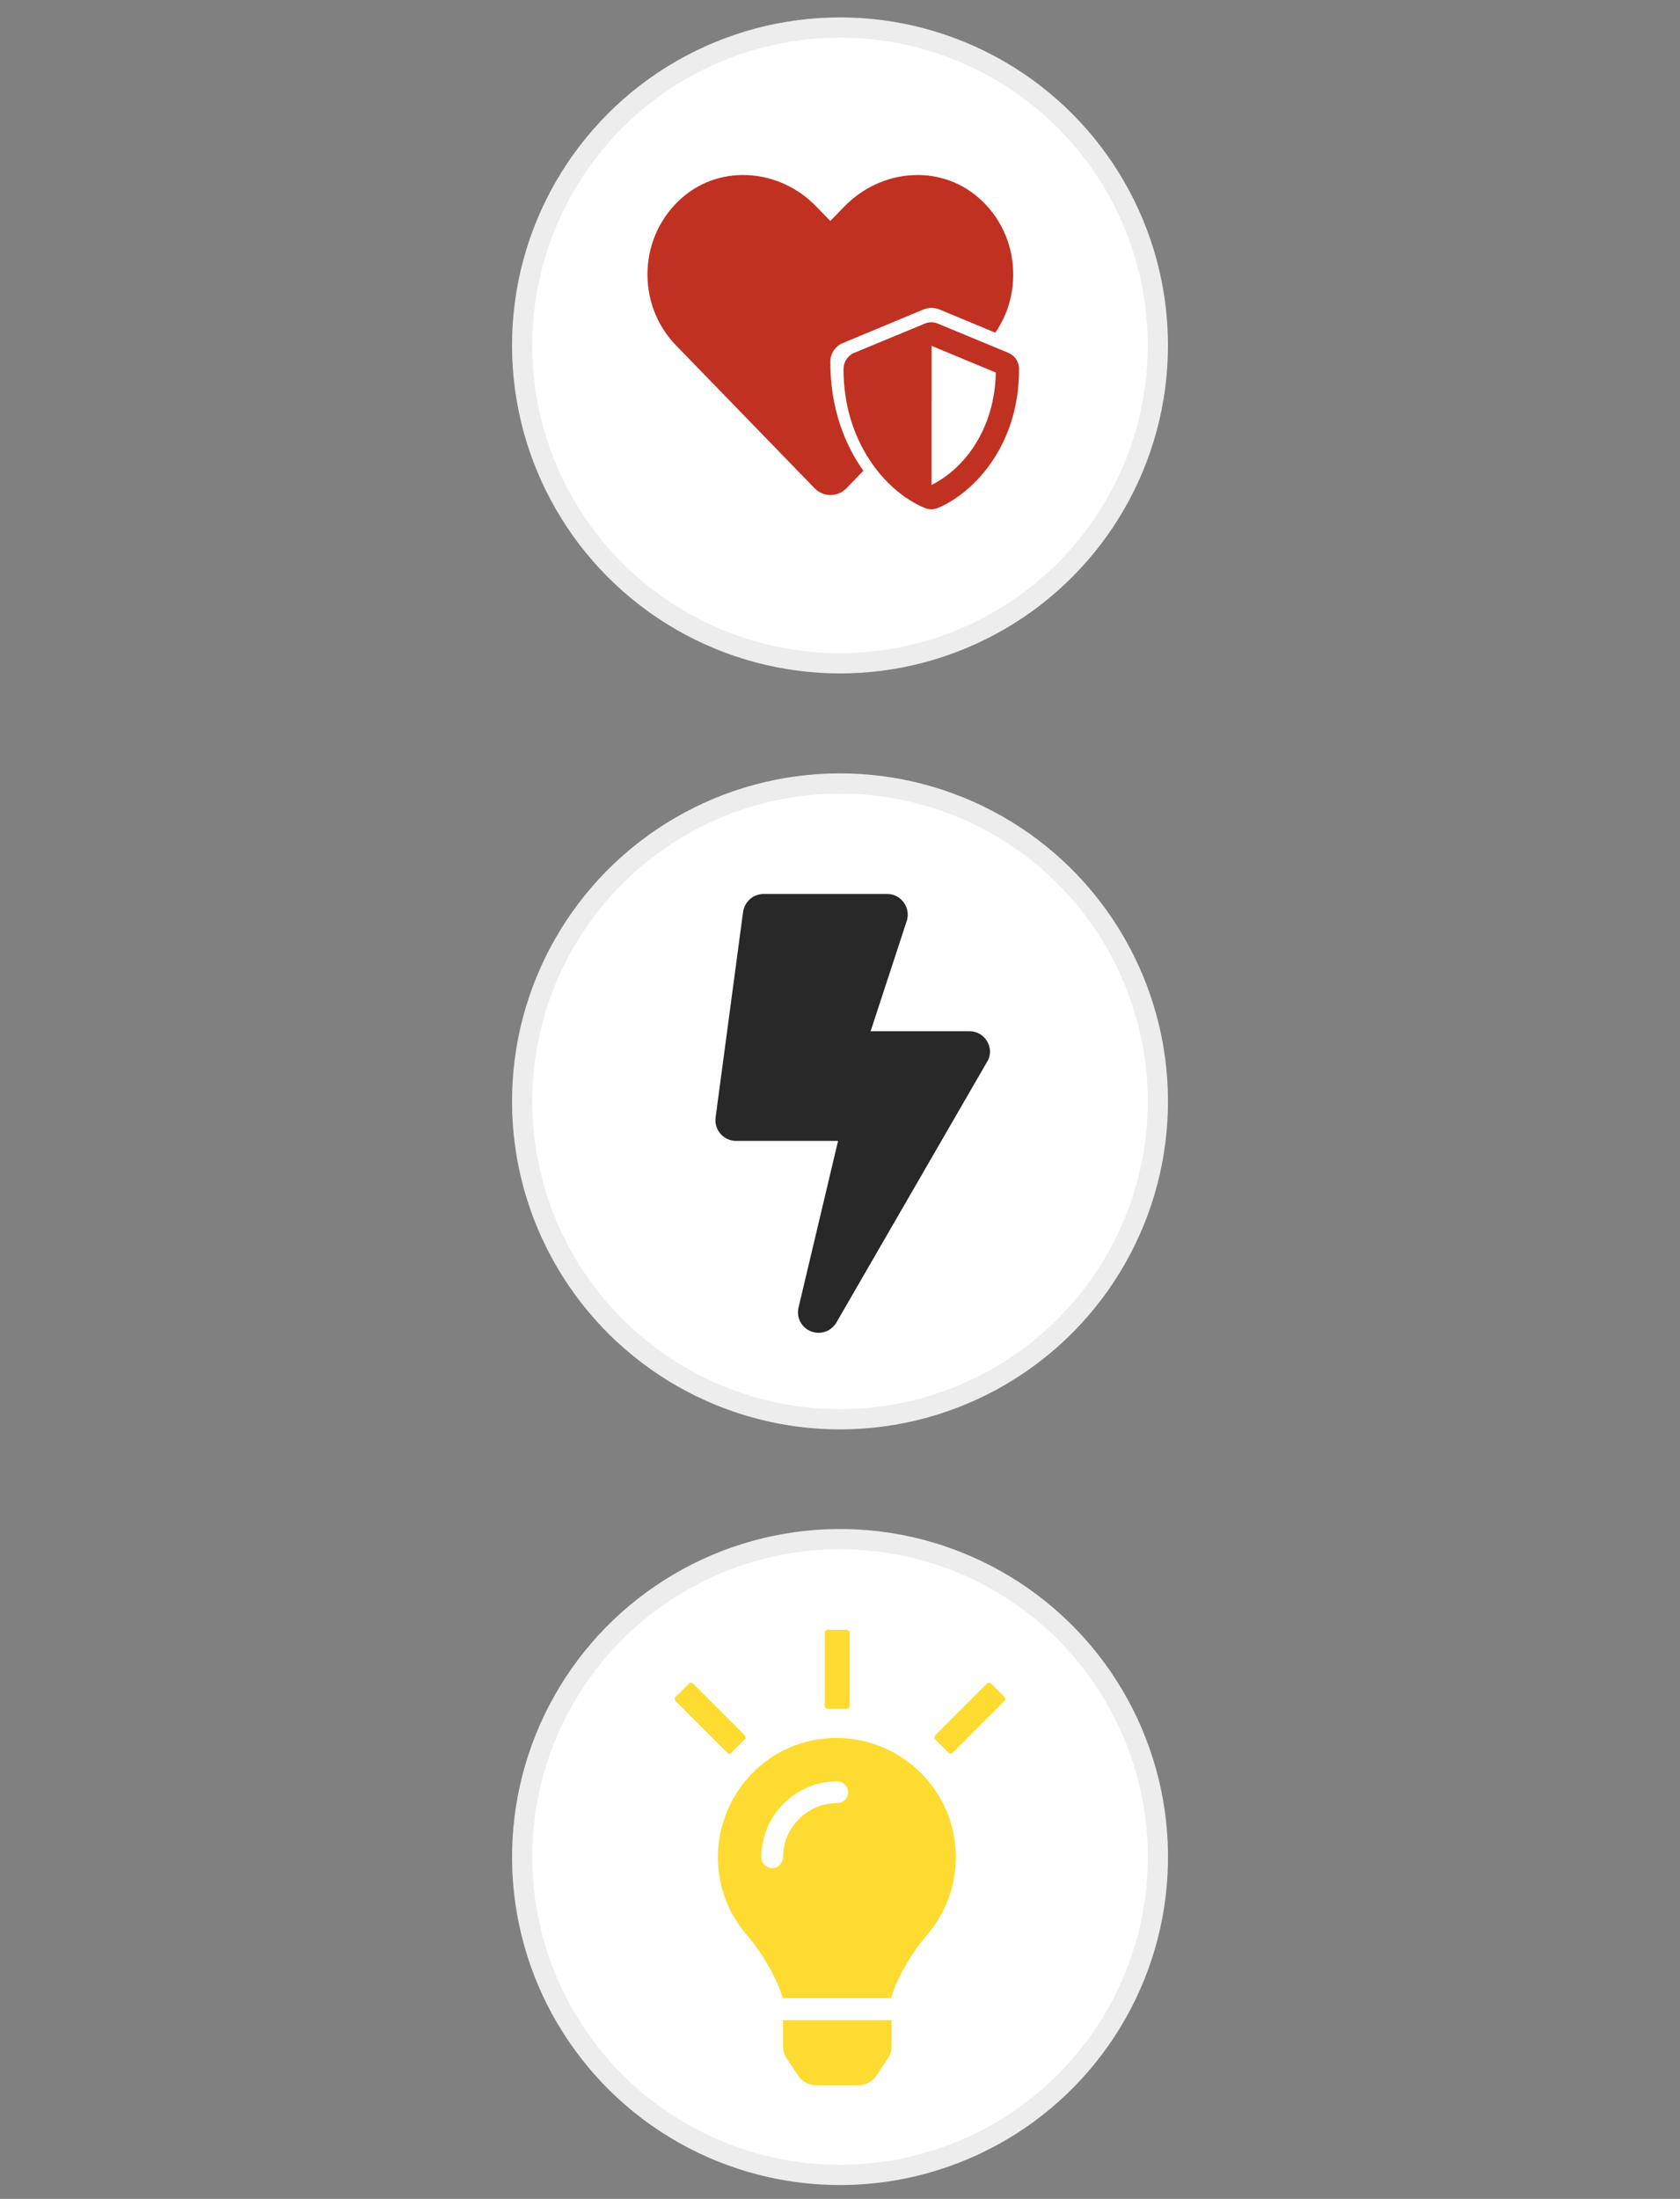 <?xml version="1.0" encoding="utf-8"?>
<!-- Generator: Adobe Illustrator 23.0.1, SVG Export Plug-In . SVG Version: 6.00 Build 0)  -->
<svg version="1.1" id="Layer_1" xmlns="http://www.w3.org/2000/svg" xmlns:xlink="http://www.w3.org/1999/xlink" x="0px" y="0px" viewBox="0 0 433.4 567.2" style="enable-background:new 0 0 433.4 567.2;" xml:space="preserve">
  <rect x="0" y="0" width="433.4" height="567.2" fill="#808080" stroke="none"/>
  <style type="text/css">
	.st0{fill:#FFFFFF;}
	.st1{fill:none;stroke:#EDEDED;stroke-width:5.218;}
	.st2{fill:#C13122;}
	.st3{fill:#282828;}
	.st4{fill:#FEDB31;}
</style>
  <g>
    <path class="st0" d="M216.7,171.1c45.3,0,82-36.7,82-82c0-45.3-36.7-82-82-82s-82,36.7-82,82C134.7,134.4,171.4,171.1,216.7,171.1" />
    <circle class="st1" cx="216.7" cy="89.1" r="82" />
    <path class="st2" d="M252.2,50.8c-10.1-8.6-25.1-7.1-34.4,2.5l-3.6,3.7l-3.6-3.7c-9.2-9.6-24.3-11.1-34.4-2.5
		c-11.6,9.9-12.2,27.6-1.8,38.3l35.7,36.8c2.3,2.4,6,2.4,8.3,0l35.7-36.8C264.4,78.4,263.8,60.6,252.2,50.8" />
    <path class="st0" d="M240.3,127.9V86.5l-19.1,8C221.6,110.9,230.1,122.8,240.3,127.9L240.3,127.9z M217.4,88.5l20.9-8.7
		c1.3-0.5,2.7-0.5,4,0l20.9,8.7c1.9,0.8,3.2,2.7,3.2,4.8c0,21.6-12.4,36.5-24.1,41.3c-1.3,0.5-2.7,0.5-4,0
		c-9.3-3.9-24.1-17.3-24.1-41.3C214.2,91.2,215.5,89.3,217.4,88.5" />
    <path class="st2" d="M240.3,125.1L240.3,125.1c8.8-4.4,16.3-14.7,16.6-29l-16.6-6.9V125.1z M262.9,95.2c0,20.8-12.8,32.5-20.9,35.8
		c-1.1,0.5-2.4,0.5-3.5,0c-10.1-4.2-20.9-17.1-20.9-35.8c0-1.8,1.1-3.5,2.8-4.2l18.1-7.5c1.1-0.5,2.4-0.5,3.5,0l18.1,7.5
		C261.8,91.7,262.9,93.3,262.9,95.2" />
  </g>
  <g>
    <path class="st0" d="M216.7,366.1c45.3,0,82-36.7,82-82c0-45.3-36.7-82-82-82s-82,36.7-82,82C134.7,329.4,171.4,366.1,216.7,366.1" />
    <ellipse transform="matrix(1 -5.125188e-03 5.125188e-03 1 -1.453 1.115)" class="st1" cx="216.7" cy="284.1" rx="82" ry="82" />
    <g>
      <path class="st3" d="M250.1,266h-25.5l9.4-28.7c0.9-3.4-1.7-6.7-5.1-6.7H197c-2.7,0-4.9,2-5.3,4.6l-7.1,53.1c-0.4,3.2,2.1,6,5.3,6
			h26.3l-10.2,43c-0.8,3.4,1.8,6.5,5.2,6.5c1.9,0,3.6-1,4.6-2.7l38.9-67.3C256.7,270.5,254.2,266,250.1,266" />
    </g>
  </g>
  <g>
    <path class="st0" d="M216.7,561.2c45.3,0,82-36.7,82-82c0-45.3-36.7-82-82-82c-45.3,0-82,36.7-82,82
		C134.7,524.5,171.4,561.2,216.7,561.2" />
    <ellipse transform="matrix(1 -9.850897e-03 9.850897e-03 1 -4.708 2.158)" class="st1" cx="216.7" cy="479" rx="82" ry="82" />
    <g>
      <g>
        <path class="st4" d="M216,465.1c-7.7,0-14,6.3-14,14c0,1.5-1.3,2.8-2.8,2.8c-1.5,0-2.8-1.3-2.8-2.8c0-10.8,8.8-19.6,19.6-19.6
				c1.5,0,2.8,1.3,2.8,2.8C218.8,463.9,217.6,465.1,216,465.1 M185.2,479.1c0,7.8,2.9,14.8,7.6,20.2c2.9,3.3,7.4,10.2,9.1,16
				c0,0,0,0.1,0,0.1h28c0,0,0-0.1,0-0.1c1.7-5.8,6.2-12.7,9.1-16c4.7-5.4,7.6-12.5,7.6-20.2c0-17-13.8-30.8-30.9-30.8
				C198.1,448.4,185.2,462.8,185.2,479.1 M202,527.8c0,1.1,0.3,2.2,0.9,3.1l3,4.5c1,1.6,2.8,2.5,4.7,2.5h10.8c1.9,0,3.6-0.9,4.7-2.5
				l3-4.5c0.6-0.9,0.9-2,0.9-3.1l0-6.7h-28L202,527.8z" />
        <path class="st4" d="M218.4,440.8h-4.8c-0.4,0-0.8-0.3-0.8-0.8v-18.8c0-0.4,0.3-0.8,0.8-0.8h4.8c0.4,0,0.8,0.3,0.8,0.8V440
				C219.2,440.5,218.8,440.8,218.4,440.8" />
        <path class="st4" d="M244.7,452.1l-3.4-3.4c-0.3-0.3-0.3-0.8,0-1.1l13.3-13.3c0.3-0.3,0.8-0.3,1.1,0l3.4,3.4
				c0.3,0.3,0.3,0.8,0,1.1l-13.3,13.3C245.5,452.5,245.1,452.5,244.7,452.1" />
        <path class="st4" d="M188.7,452.1l3.4-3.4c0.3-0.3,0.3-0.8,0-1.1l-13.3-13.3c-0.3-0.3-0.8-0.3-1.1,0l-3.4,3.4
				c-0.3,0.3-0.3,0.8,0,1.1l13.3,13.3C187.9,452.5,188.4,452.5,188.7,452.1" />
      </g>
    </g>
  </g>
</svg>